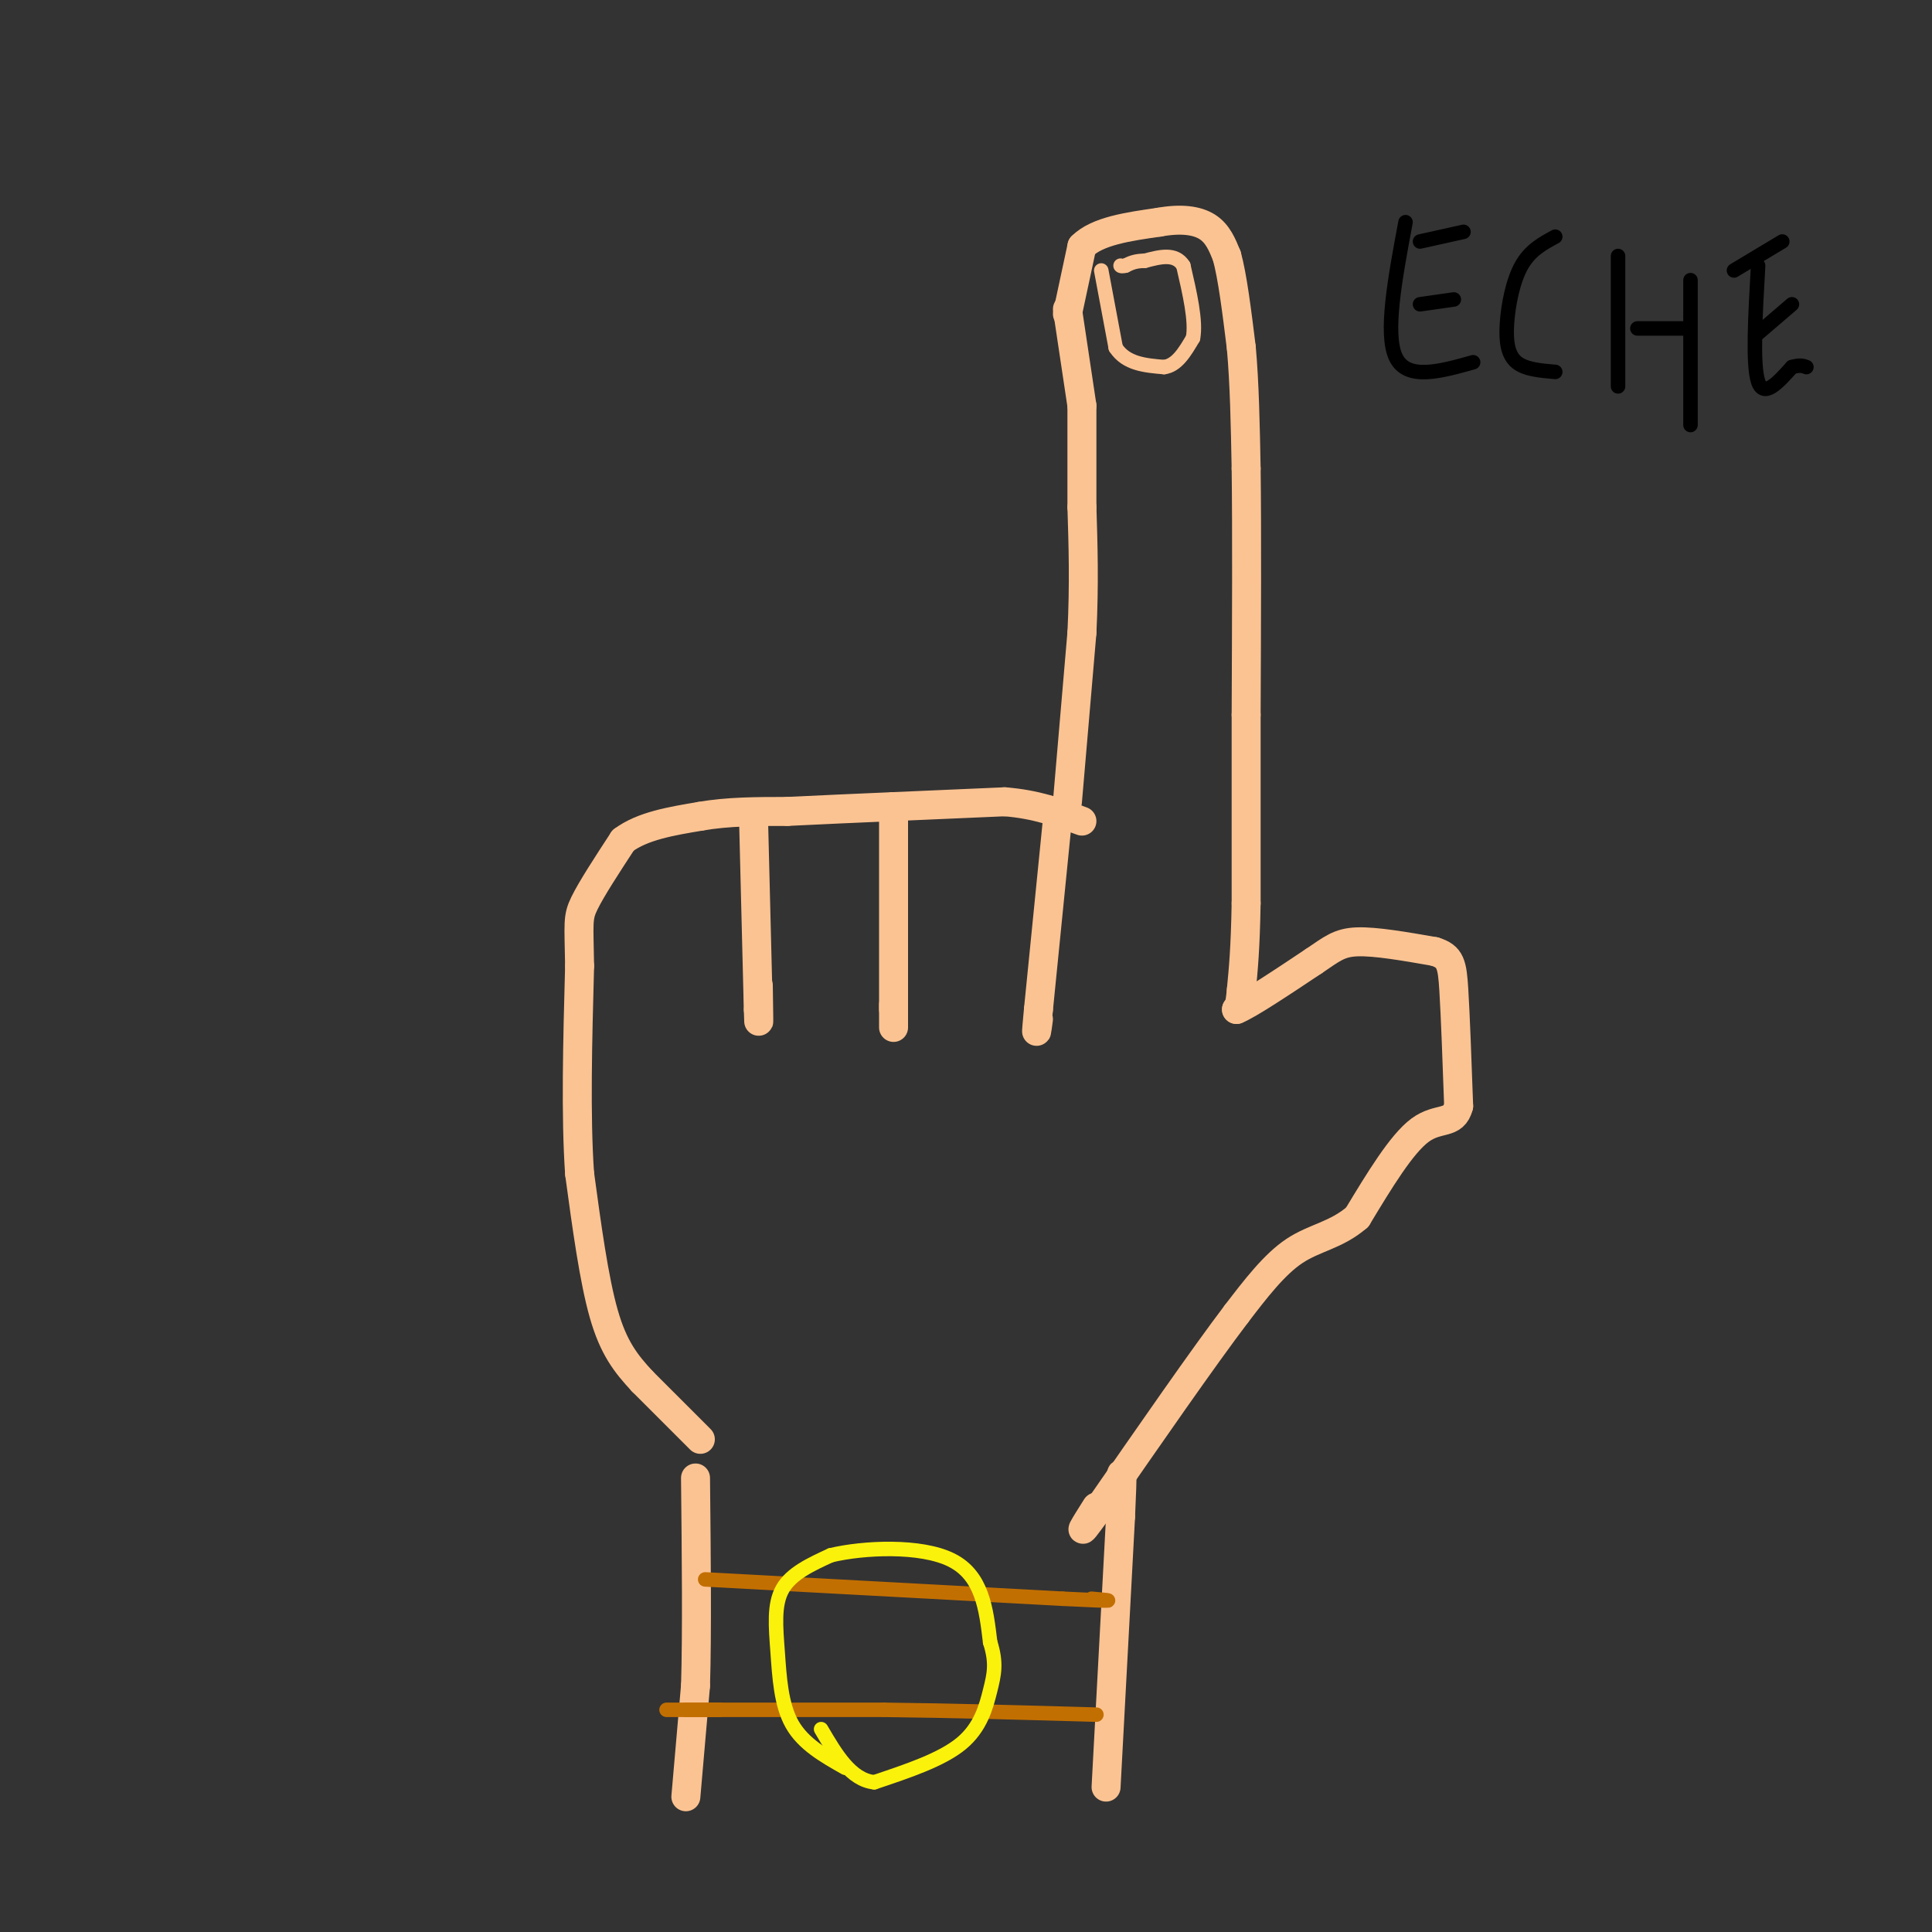 <svg viewBox='0 0 400 400' version='1.1' xmlns='http://www.w3.org/2000/svg' xmlns:xlink='http://www.w3.org/1999/xlink'><rect x="0" y="0" width="400" height="400" fill="#333333" stroke="none"/><g fill='none' stroke='rgb(252,195,146)' stroke-width='6' stroke-linecap='round' stroke-linejoin='round'><path d='M142,372c0.000,0.000 2.000,-23.000 2,-23'/><path d='M144,349c0.333,-11.000 0.167,-27.000 0,-43'/><path d='M229,370c0.000,0.000 3.000,-56.000 3,-56'/><path d='M232,314c0.500,-10.667 0.250,-9.333 0,-8'/><path d='M145,298c0.000,0.000 -12.000,-12.000 -12,-12'/><path d='M133,286c-3.422,-3.689 -5.978,-6.911 -8,-14c-2.022,-7.089 -3.511,-18.044 -5,-29'/><path d='M120,243c-0.833,-12.000 -0.417,-27.500 0,-43'/><path d='M120,200c-0.133,-9.000 -0.467,-10.000 1,-13c1.467,-3.000 4.733,-8.000 8,-13'/><path d='M129,174c4.000,-3.000 10.000,-4.000 16,-5'/><path d='M145,169c5.667,-1.000 11.833,-1.000 18,-1'/><path d='M163,168c6.667,-0.333 14.333,-0.667 22,-1'/><path d='M185,167c7.500,-0.333 15.250,-0.667 23,-1'/><path d='M208,166c6.500,0.500 11.250,2.250 16,4'/><path d='M221,166c0.000,0.000 3.000,-35.000 3,-35'/><path d='M224,131c0.500,-10.167 0.250,-18.083 0,-26'/><path d='M224,105c0.000,-7.833 0.000,-14.417 0,-21'/><path d='M224,84c0.000,0.000 -3.000,-20.000 -3,-20'/><path d='M221,65c0.000,0.000 3.000,-14.000 3,-14'/><path d='M224,51c3.167,-3.167 9.583,-4.083 16,-5'/><path d='M240,46c4.533,-0.822 7.867,-0.378 10,1c2.133,1.378 3.067,3.689 4,6'/><path d='M254,53c1.167,4.167 2.083,11.583 3,19'/><path d='M257,72c0.667,7.333 0.833,16.167 1,25'/><path d='M258,97c0.167,12.667 0.083,31.833 0,51'/><path d='M258,148c0.000,15.000 0.000,27.000 0,39'/><path d='M258,187c-0.167,9.500 -0.583,13.750 -1,18'/><path d='M257,205c-0.333,3.667 -0.667,3.833 -1,4'/><path d='M256,209c2.500,-1.000 9.250,-5.500 16,-10'/><path d='M272,199c3.778,-2.533 5.222,-3.867 9,-4c3.778,-0.133 9.889,0.933 16,2'/><path d='M297,197c3.333,1.022 3.667,2.578 4,8c0.333,5.422 0.667,14.711 1,24'/><path d='M302,229c-1.044,4.044 -4.156,2.156 -8,5c-3.844,2.844 -8.422,10.422 -13,18'/><path d='M281,252c-4.378,3.778 -8.822,4.222 -13,7c-4.178,2.778 -8.089,7.889 -12,13'/><path d='M256,272c-6.833,9.000 -17.917,25.000 -29,41'/><path d='M227,313c-4.833,6.667 -2.417,2.833 0,-1'/><path d='M156,169c0.000,0.000 1.000,40.000 1,40'/><path d='M157,209c0.167,5.833 0.083,0.417 0,-5'/><path d='M185,167c0.000,0.000 0.000,42.000 0,42'/><path d='M185,209c0.000,6.833 0.000,2.917 0,-1'/><path d='M219,169c0.000,0.000 -4.000,40.000 -4,40'/><path d='M215,209c-0.667,7.000 -0.333,4.500 0,2'/></g>
<g fill='none' stroke='rgb(252,195,146)' stroke-width='3' stroke-linecap='round' stroke-linejoin='round'><path d='M228,56c0.000,0.000 3.000,16.000 3,16'/><path d='M231,72c2.167,3.333 6.083,3.667 10,4'/><path d='M241,76c2.667,-0.333 4.333,-3.167 6,-6'/><path d='M247,70c0.667,-3.500 -0.667,-9.250 -2,-15'/><path d='M245,55c-1.667,-2.667 -4.833,-1.833 -8,-1'/><path d='M237,54c-2.000,0.000 -3.000,0.500 -4,1'/><path d='M233,55c-0.833,0.167 -0.917,0.083 -1,0'/></g>
<g fill='none' stroke='rgb(194,111,1)' stroke-width='3' stroke-linecap='round' stroke-linejoin='round'><path d='M146,327c0.000,0.000 74.000,4.000 74,4'/><path d='M220,331c13.333,0.667 9.667,0.333 6,0'/><path d='M149,354c0.000,0.000 -7.000,0.000 -7,0'/><path d='M138,354c0.000,0.000 45.000,0.000 45,0'/><path d='M183,354c14.833,0.167 29.417,0.583 44,1'/></g>
<g fill='none' stroke='rgb(251,242,11)' stroke-width='3' stroke-linecap='round' stroke-linejoin='round'><path d='M175,366c-4.339,-2.452 -8.679,-4.905 -11,-9c-2.321,-4.095 -2.625,-9.833 -3,-15c-0.375,-5.167 -0.821,-9.762 1,-13c1.821,-3.238 5.911,-5.119 10,-7'/><path d='M172,322c6.756,-1.622 18.644,-2.178 25,1c6.356,3.178 7.178,10.089 8,17'/><path d='M205,340c1.381,4.333 0.833,6.667 0,10c-0.833,3.333 -1.952,7.667 -6,11c-4.048,3.333 -11.024,5.667 -18,8'/><path d='M181,369c-4.833,-0.500 -7.917,-5.750 -11,-11'/></g>
<g fill='none' stroke='rgb(0,0,0)' stroke-width='3' stroke-linecap='round' stroke-linejoin='round'><path d='M291,46c-2.167,11.583 -4.333,23.167 -2,28c2.333,4.833 9.167,2.917 16,1'/><path d='M294,63c0.000,0.000 7.000,-1.000 7,-1'/><path d='M294,50c0.000,0.000 9.000,-2.000 9,-2'/><path d='M322,49c-2.607,1.405 -5.214,2.810 -7,6c-1.786,3.190 -2.750,8.167 -3,12c-0.250,3.833 0.214,6.524 2,8c1.786,1.476 4.893,1.738 8,2'/><path d='M335,53c0.000,0.000 0.000,27.000 0,27'/><path d='M339,68c0.000,0.000 10.000,0.000 10,0'/><path d='M350,58c0.000,0.000 0.000,30.000 0,30'/><path d='M364,55c-0.583,10.250 -1.167,20.500 0,24c1.167,3.500 4.083,0.250 7,-3'/><path d='M371,76c1.667,-0.500 2.333,-0.250 3,0'/><path d='M364,69c0.000,0.000 7.000,-6.000 7,-6'/><path d='M359,56c0.000,0.000 10.000,-6.000 10,-6'/></g>
</svg>